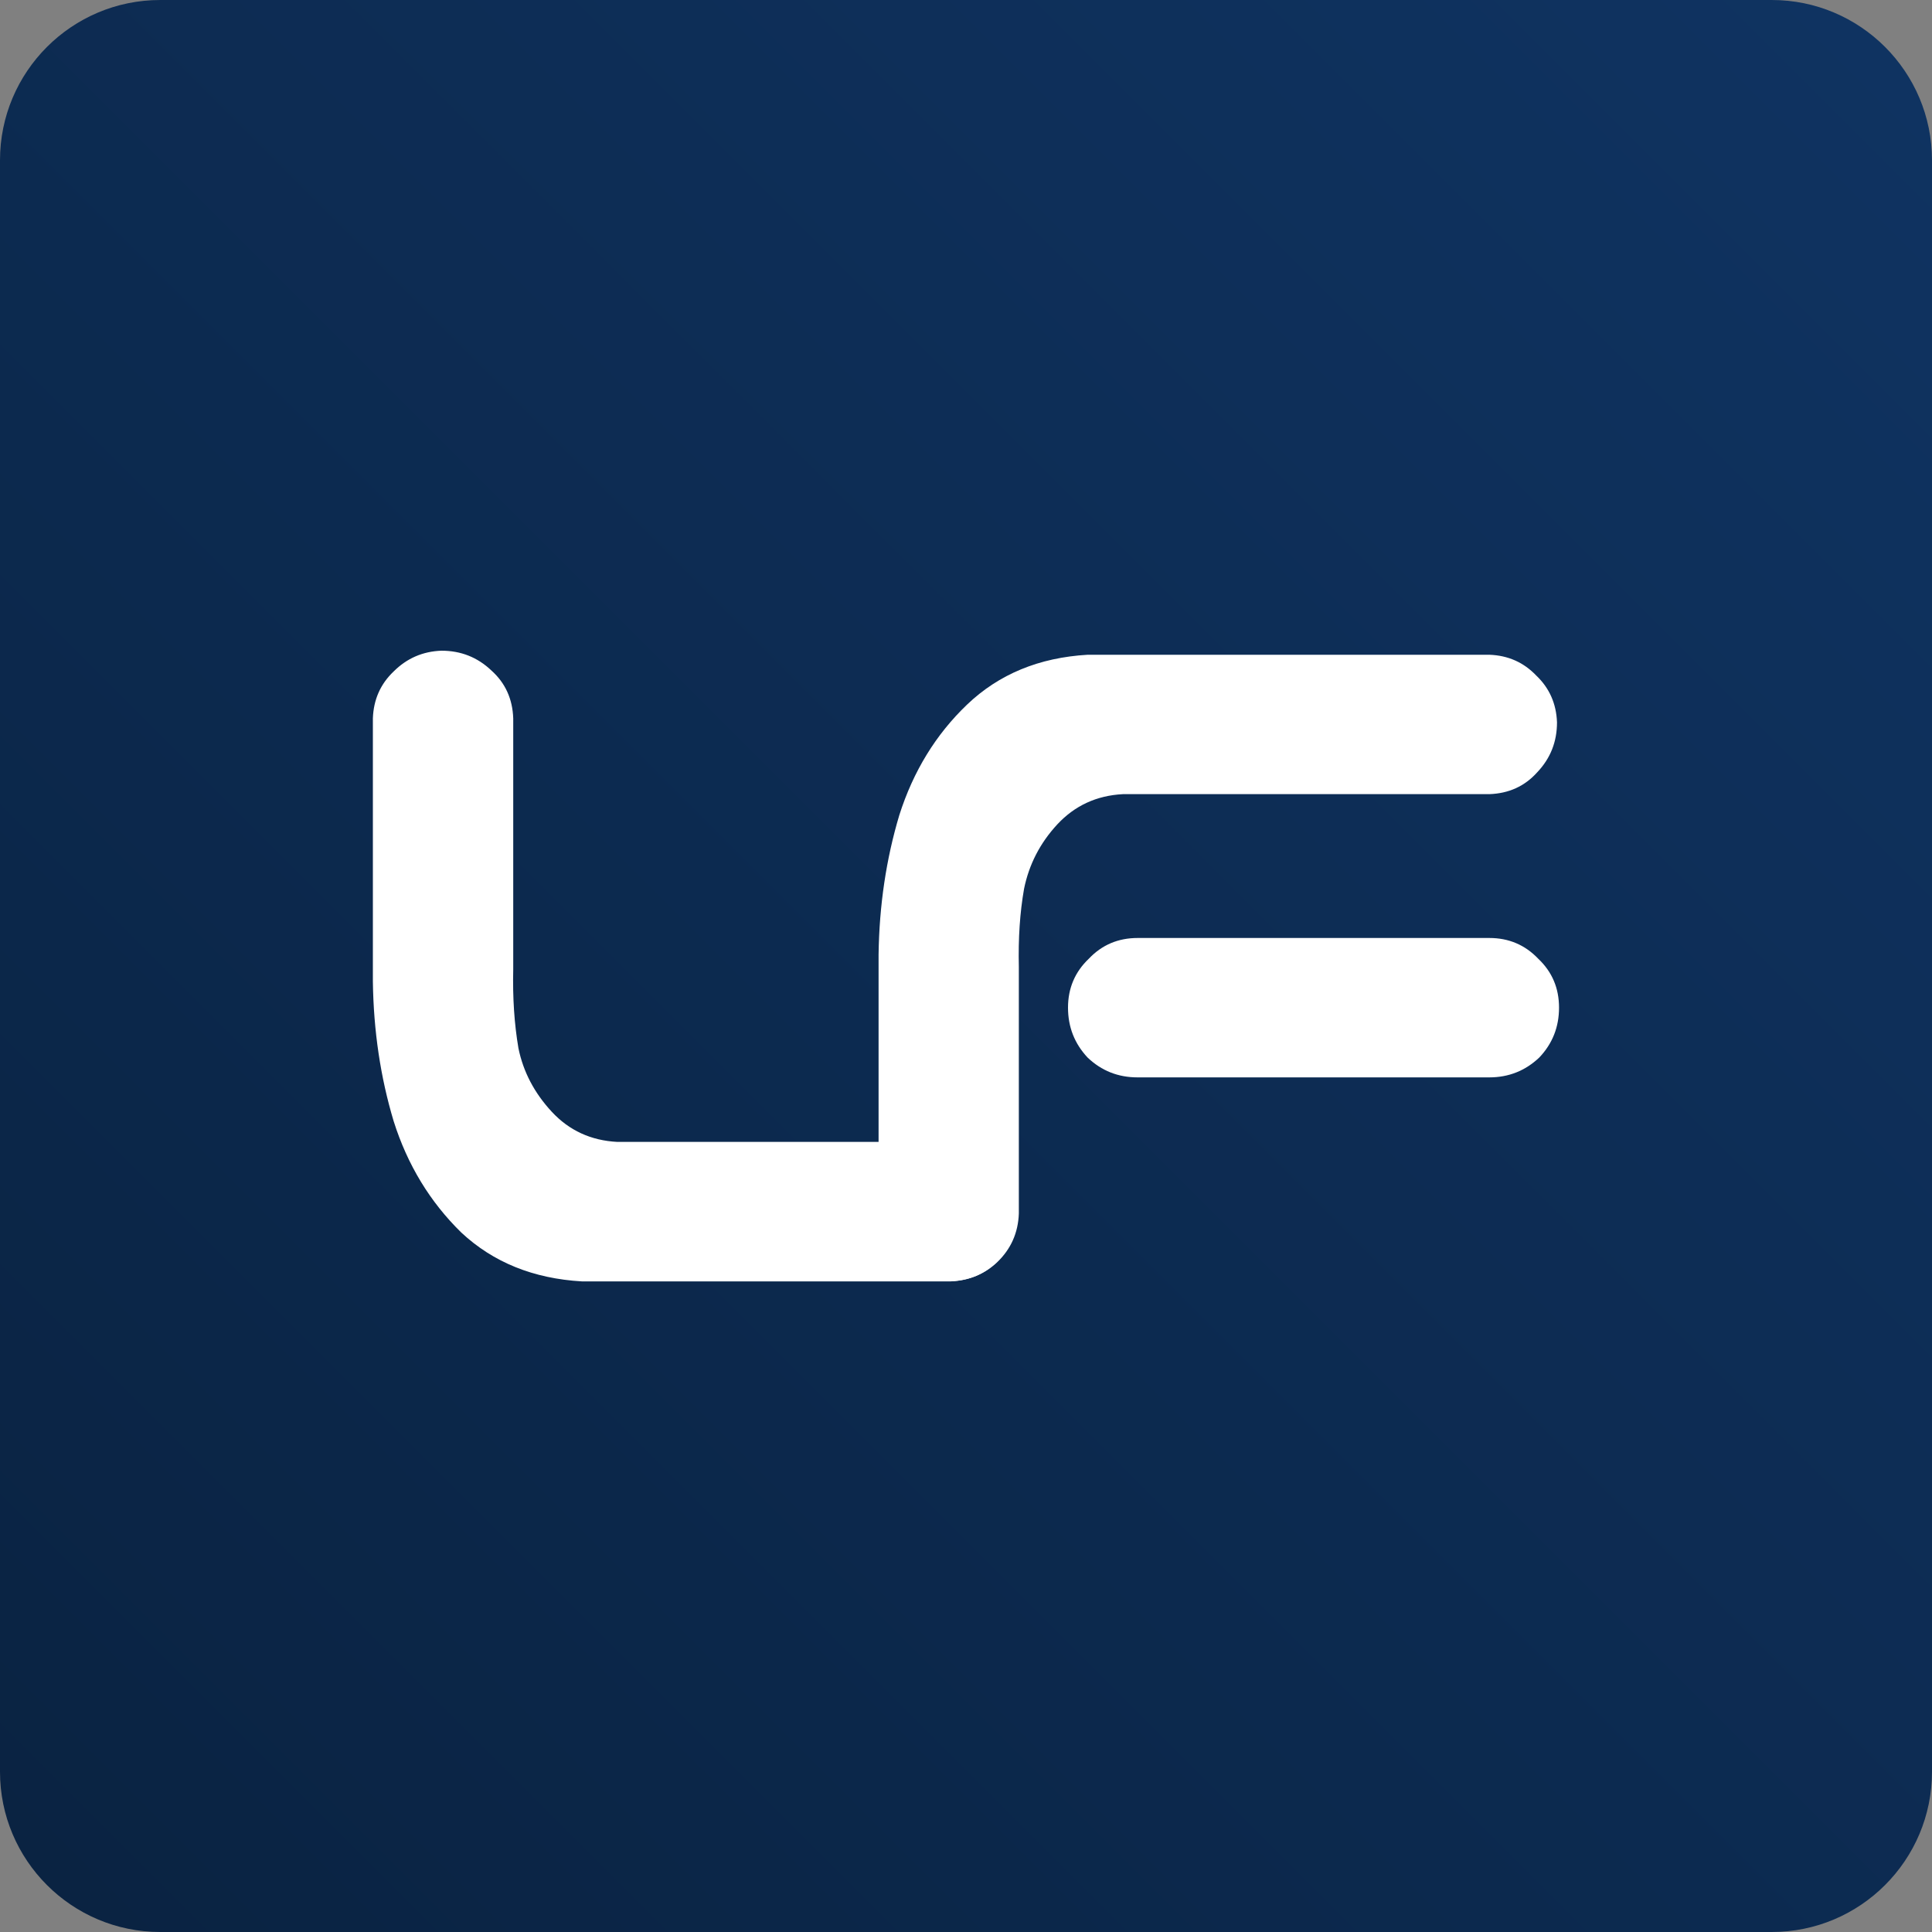 <svg xmlns="http://www.w3.org/2000/svg" xmlns:xlink="http://www.w3.org/1999/xlink" id="Layer_1" x="0px" y="0px" viewBox="0 0 2000 2000" style="enable-background:new 0 0 2000 2000;" xml:space="preserve"><rect x="0" y="0" width="2000" height="2000" fill="#808080" stroke="none"/><style type="text/css">	.st0{fill:url(#SVGID_1_);}	.st1{fill:#FFFFFF;}</style><linearGradient id="SVGID_1_" gradientUnits="userSpaceOnUse" x1="48.586" y1="1951.414" x2="1951.414" y2="48.586">	<stop offset="0" style="stop-color:#0A2342"></stop>	<stop offset="1" style="stop-color:#0F3361"></stop></linearGradient><path class="st0" d="M1834.1,2000H165.9C74.3,2000,0,1925.7,0,1834.1V165.9C0,74.3,74.3,0,165.9,0h1668.2 c91.6,0,165.9,74.3,165.9,165.9v1668.2C2000,1925.7,1925.7,2000,1834.1,2000z"></path><g>	<path class="st1" d="M980.6,1326.4c-19.4-0.7-35.9-7.5-49.6-20.5c-13.6-13.6-20.8-30.2-21.5-49.6V988.1c0.7-51,7.9-99.1,21.5-144.4  c14.4-45.2,37.7-83.3,70-114.2c33-31.6,74.7-48.8,125-51.7h415.8c19.4,0.7,35.5,7.9,48.5,21.5c13.6,12.9,20.8,29.1,21.5,48.5  c0,20.1-6.8,37.3-20.5,51.7c-12.9,14.4-29.4,21.9-49.6,22.6h-379.2c-27.3,1.4-49.9,11.9-67.9,31.2c-18,19.4-29.4,41.7-34.5,66.8  c-4.3,24.4-6.1,51.4-5.4,80.8v255.3c-0.7,20.1-8.3,37-22.6,50.6C1018,1320,1000.7,1326.4,980.6,1326.4z M1105.6,1043.1  c0-20.1,7.2-37,21.5-50.6c13.6-14.4,30.5-21.5,50.6-21.5h364.1c20.1,0,37,7.2,50.6,21.5c14.4,13.6,21.5,30.5,21.5,50.6  c0,20.1-6.8,37.3-20.5,51.7c-14.4,13.6-31.6,20.5-51.7,20.5h-364.1c-20.1,0-37.3-6.8-51.7-20.5  C1112.4,1080.4,1105.6,1063.2,1105.6,1043.1z"></path>	<path class="st1" d="M457,673.6c20.1,0,37.3,6.8,51.7,20.5c14.4,12.9,21.9,29.4,22.6,49.6v259.6c-0.7,29.4,1.1,56.7,5.4,81.9  c5,24.4,16.5,46.3,34.5,65.7c18,19.4,40.6,29.8,67.9,31.2h344.7c20.1,0.7,36.6,8.3,49.6,22.6c13.6,14.4,20.5,31.6,20.5,51.7  c-0.7,19.4-7.9,35.9-21.5,49.6c-12.9,12.9-29.1,19.7-48.5,20.5H602.5c-50.3-2.9-91.9-19.7-125-50.6c-32.3-31.6-55.7-70-70-115.3  c-13.6-45.2-20.8-93.4-21.5-144.4V743.6c0.7-19.4,7.9-35.6,21.5-48.5C421.1,681.5,437.6,674.3,457,673.6z"></path></g></svg>